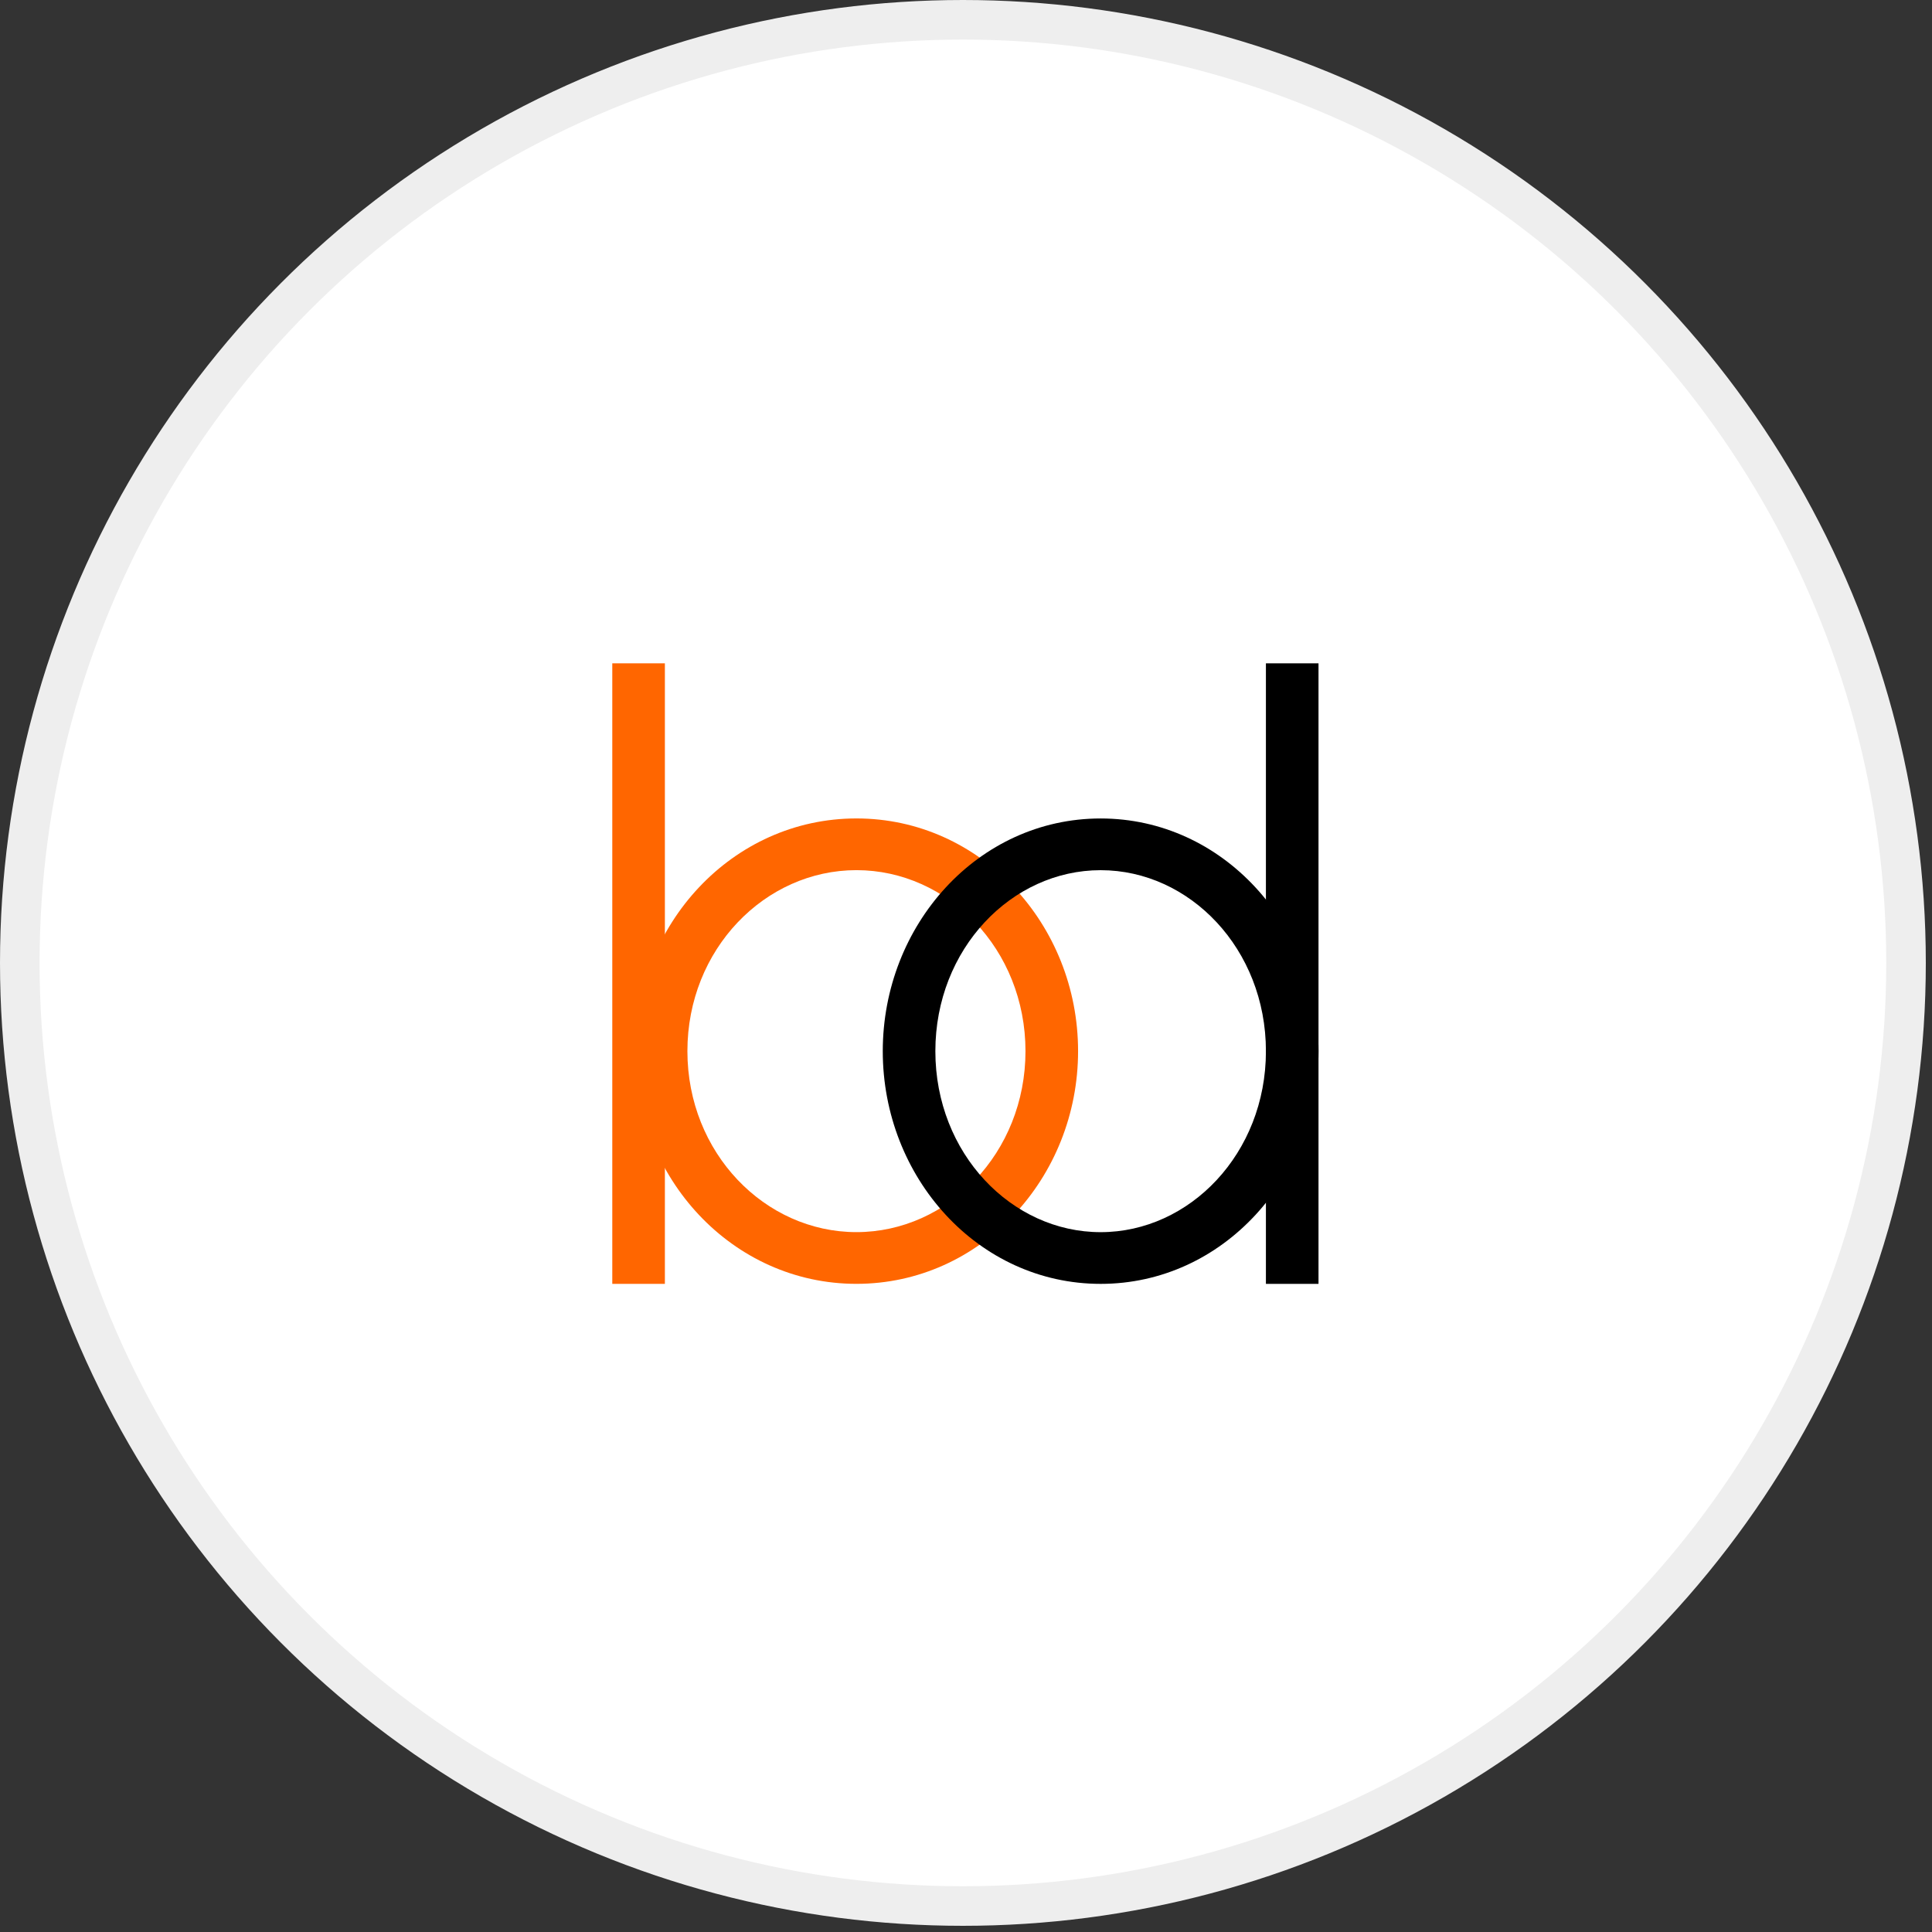 <svg width="293" height="293" viewBox="0 0 293 293" fill="none" xmlns="http://www.w3.org/2000/svg">
<rect x="0" y="0" width="293" height="293" fill="#333333" stroke="none"/>
<circle cx="146.031" cy="146.031" r="143.031" fill="white" stroke="#EEEEEE" stroke-width="6"/>
<path d="M100.833 100.598H92.857V194.706H100.833V100.598Z" fill="#FF6600"/>
<path fill-rule="evenodd" clip-rule="evenodd" d="M129.885 131.963C116 131.963 104.249 143.974 104.249 159.412C104.249 174.85 116 186.86 129.885 186.86C143.77 186.86 155.521 174.85 155.521 159.412C155.521 143.974 143.77 131.963 129.885 131.963ZM96.273 159.412C96.273 140.2 111.049 124.121 129.885 124.121C148.721 124.121 163.497 140.2 163.497 159.412C163.497 178.624 148.721 194.703 129.885 194.703C111.049 194.703 96.273 178.624 96.273 159.412Z" fill="#FF6600"/>
<path d="M199.96 100.599H191.984V194.707H199.96V100.599Z" fill="black"/>
<path fill-rule="evenodd" clip-rule="evenodd" d="M166.919 131.968C153.418 131.968 141.853 143.904 141.853 159.417C141.853 174.929 153.418 186.865 166.919 186.865C180.42 186.865 191.985 174.929 191.985 159.417C191.985 143.904 180.42 131.968 166.919 131.968ZM133.877 159.417C133.877 140.279 148.328 124.126 166.919 124.126C185.51 124.126 199.961 140.279 199.961 159.417C199.961 178.554 185.51 194.707 166.919 194.707C148.328 194.707 133.877 178.554 133.877 159.417Z" fill="black"/>
</svg>

